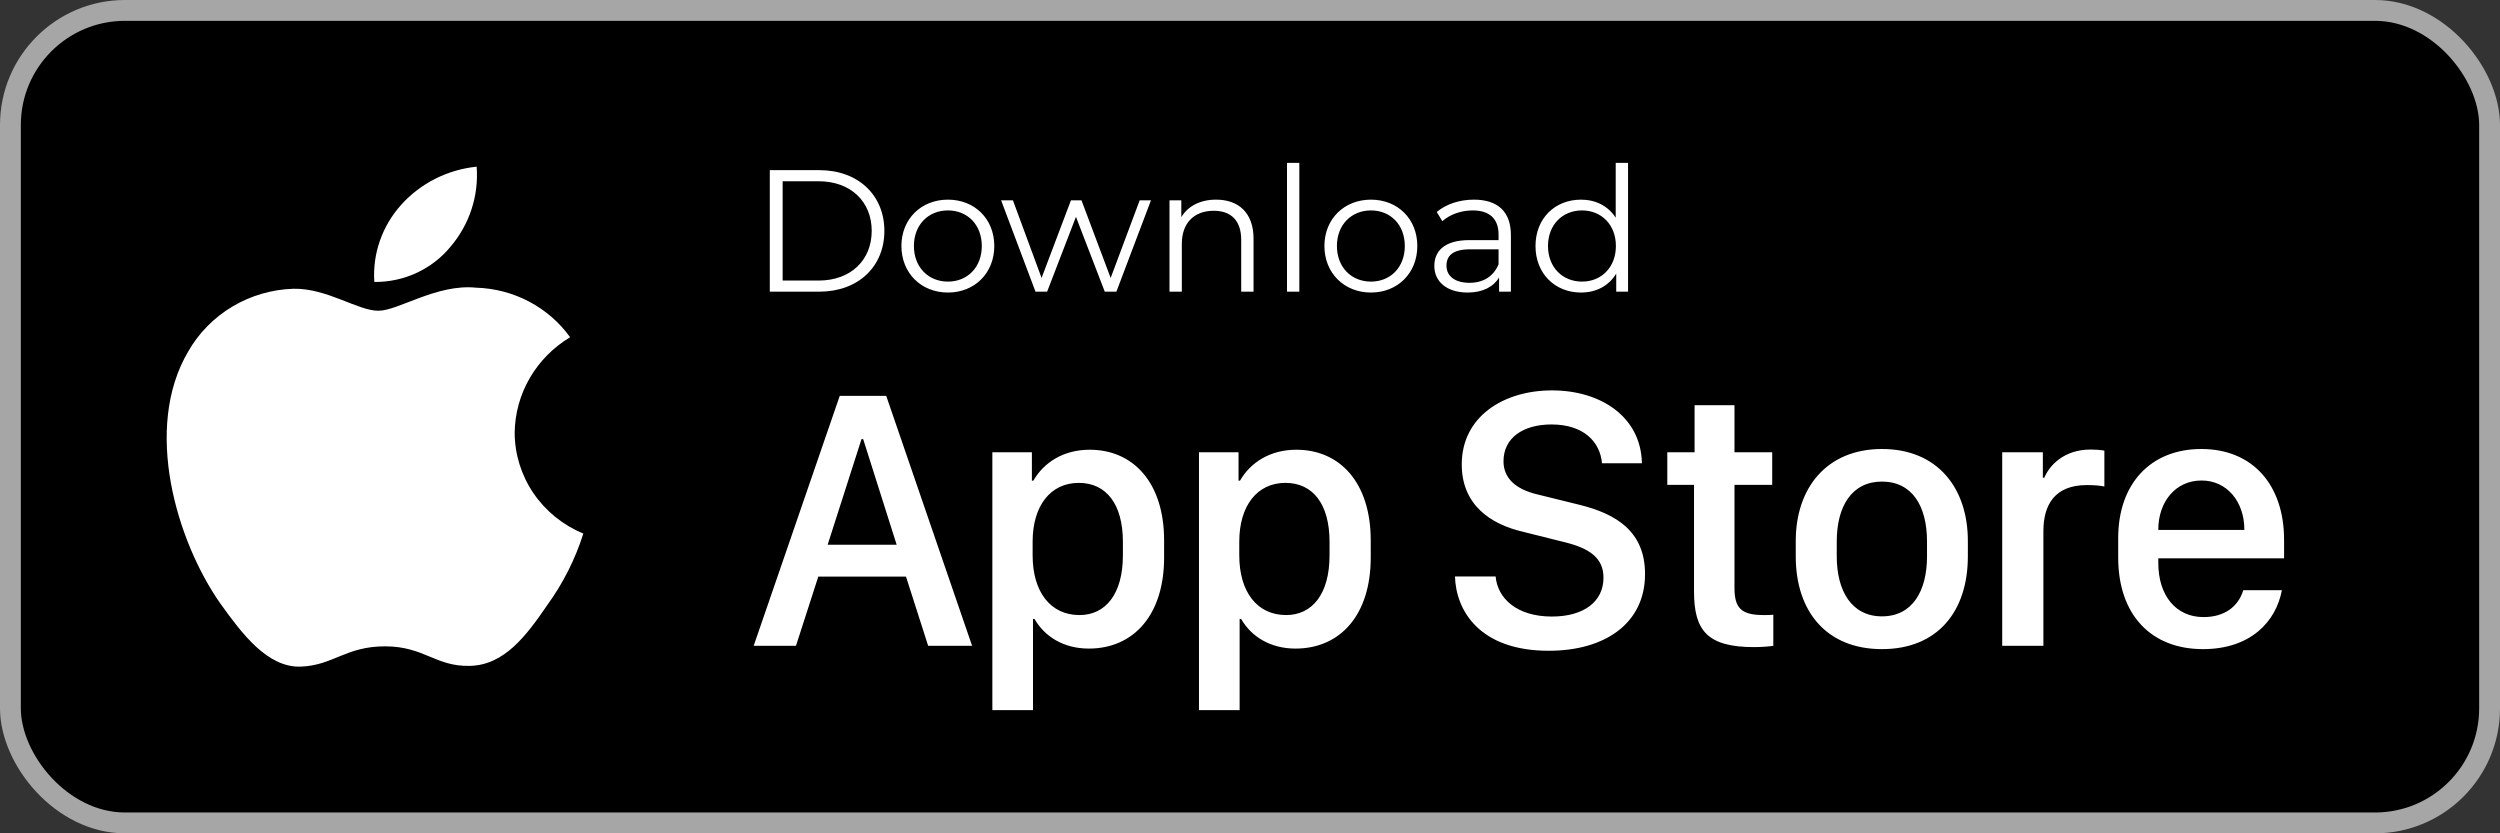 <svg width="120" height="40" viewBox="0 0 120 40" fill="none" xmlns="http://www.w3.org/2000/svg">
<rect x="0" y="0" width="120" height="40" fill="#333333" stroke="none"/>
<rect x="0.5" y="0.5" width="119" height="39" rx="5.5" fill="black"/>
<rect x="0.5" y="0.5" width="119" height="39" rx="5.5" stroke="#A6A6A6"/>
<path d="M24.704 20.763C24.717 19.843 24.967 18.941 25.432 18.141C25.897 17.341 26.562 16.669 27.365 16.187C26.855 15.476 26.182 14.891 25.4 14.478C24.618 14.065 23.748 13.836 22.859 13.809C20.963 13.615 19.126 14.916 18.16 14.916C17.175 14.916 15.688 13.828 14.086 13.86C13.05 13.893 12.041 14.187 11.156 14.714C10.271 15.241 9.541 15.983 9.037 16.867C6.854 20.557 8.482 25.981 10.573 28.964C11.62 30.425 12.843 32.056 14.443 31.998C16.009 31.935 16.593 31.024 18.483 31.024C20.356 31.024 20.905 31.998 22.537 31.962C24.218 31.935 25.276 30.494 26.286 29.02C27.038 27.979 27.616 26.829 28 25.612C27.024 25.209 26.191 24.534 25.605 23.672C25.019 22.809 24.706 21.798 24.704 20.763Z" fill="white"/>
<path d="M21.621 11.847C22.537 10.773 22.988 9.393 22.879 8C21.479 8.144 20.186 8.797 19.258 9.829C18.804 10.334 18.456 10.92 18.235 11.556C18.013 12.192 17.922 12.864 17.967 13.534C18.667 13.541 19.36 13.393 19.992 13.101C20.625 12.808 21.182 12.38 21.621 11.847Z" fill="white"/>
<path d="M36.95 14V8.167H39.325C41.192 8.167 42.45 9.367 42.45 11.083C42.45 12.8 41.192 14 39.325 14H36.95ZM37.567 13.467H39.292C40.842 13.467 41.842 12.483 41.842 11.083C41.842 9.683 40.842 8.7 39.292 8.7H37.567V13.467ZM45.501 14.042C44.218 14.042 43.268 13.108 43.268 11.808C43.268 10.508 44.218 9.583 45.501 9.583C46.785 9.583 47.726 10.508 47.726 11.808C47.726 13.108 46.785 14.042 45.501 14.042ZM45.501 13.517C46.435 13.517 47.126 12.833 47.126 11.808C47.126 10.783 46.435 10.1 45.501 10.1C44.568 10.1 43.868 10.783 43.868 11.808C43.868 12.833 44.568 13.517 45.501 13.517ZM54.704 9.617H55.246L53.587 14H53.029L51.646 10.408L50.262 14H49.704L48.054 9.617H48.621L49.996 13.342L51.404 9.617H51.912L53.312 13.342L54.704 9.617ZM58.37 9.583C59.437 9.583 60.17 10.2 60.17 11.458V14H59.578V11.517C59.578 10.592 59.095 10.117 58.261 10.117C57.32 10.117 56.728 10.7 56.728 11.7V14H56.136V9.617H56.703V10.425C57.02 9.892 57.611 9.583 58.37 9.583ZM61.776 14V7.817H62.368V14H61.776ZM65.806 14.042C64.522 14.042 63.572 13.108 63.572 11.808C63.572 10.508 64.522 9.583 65.806 9.583C67.089 9.583 68.031 10.508 68.031 11.808C68.031 13.108 67.089 14.042 65.806 14.042ZM65.806 13.517C66.739 13.517 67.431 12.833 67.431 11.808C67.431 10.783 66.739 10.1 65.806 10.1C64.873 10.1 64.172 10.783 64.172 11.808C64.172 12.833 64.873 13.517 65.806 13.517ZM70.748 9.583C71.881 9.583 72.523 10.15 72.523 11.283V14H71.956V13.317C71.689 13.767 71.173 14.042 70.448 14.042C69.456 14.042 68.848 13.525 68.848 12.767C68.848 12.092 69.281 11.525 70.539 11.525H71.931V11.258C71.931 10.508 71.506 10.1 70.689 10.1C70.123 10.1 69.589 10.3 69.231 10.617L68.964 10.175C69.406 9.8 70.056 9.583 70.748 9.583ZM70.539 13.575C71.206 13.575 71.698 13.258 71.931 12.683V11.967H70.556C69.706 11.967 69.431 12.3 69.431 12.75C69.431 13.258 69.839 13.575 70.539 13.575ZM77.554 7.817H78.146V14H77.579V13.133C77.221 13.725 76.613 14.042 75.888 14.042C74.638 14.042 73.704 13.133 73.704 11.808C73.704 10.483 74.638 9.583 75.888 9.583C76.588 9.583 77.188 9.883 77.554 10.45V7.817ZM75.938 13.517C76.863 13.517 77.563 12.833 77.563 11.808C77.563 10.783 76.863 10.1 75.938 10.1C75.004 10.1 74.304 10.783 74.304 11.808C74.304 12.833 75.004 13.517 75.938 13.517Z" fill="white"/>
<path d="M38.206 31H36.176L40.307 19.003H42.539L46.661 31H44.552L43.488 27.678H39.278L38.206 31ZM41.432 21.077H41.352L39.727 26.148H43.04L41.432 21.077ZM52.264 31.132C51.06 31.132 50.146 30.561 49.654 29.708H49.584V34.085H47.633V21.71H49.531V23.072H49.601C50.111 22.185 51.06 21.587 52.308 21.587C54.391 21.587 55.877 23.16 55.877 25.938V26.764C55.877 29.523 54.409 31.132 52.264 31.132ZM51.816 29.523C53.055 29.523 53.899 28.53 53.899 26.658V26.008C53.899 24.206 53.108 23.178 51.781 23.178C50.419 23.178 49.566 24.285 49.566 25.999V26.658C49.566 28.416 50.428 29.523 51.816 29.523ZM62.183 31.132C60.979 31.132 60.065 30.561 59.573 29.708H59.502V34.085H57.551V21.71H59.45V23.072H59.52C60.03 22.185 60.979 21.587 62.227 21.587C64.31 21.587 65.795 23.16 65.795 25.938V26.764C65.795 29.523 64.328 31.132 62.183 31.132ZM61.735 29.523C62.974 29.523 63.818 28.53 63.818 26.658V26.008C63.818 24.206 63.027 23.178 61.7 23.178C60.337 23.178 59.485 24.285 59.485 25.999V26.658C59.485 28.416 60.346 29.523 61.735 29.523ZM69.839 27.669H71.79C71.878 28.706 72.792 29.594 74.488 29.594C76.044 29.594 76.967 28.864 76.967 27.73C76.967 26.816 76.351 26.324 75.068 26.017L73.1 25.524C71.553 25.164 70.164 24.241 70.164 22.29C70.164 19.996 72.168 18.739 74.497 18.739C76.826 18.739 78.768 19.996 78.812 22.237H76.896C76.808 21.218 76.026 20.374 74.471 20.374C73.1 20.374 72.168 21.024 72.168 22.141C72.168 22.923 72.713 23.485 73.829 23.74L75.789 24.224C77.591 24.663 78.962 25.516 78.962 27.555C78.962 29.91 77.055 31.237 74.339 31.237C70.999 31.237 69.883 29.286 69.839 27.669ZM81.34 21.71V19.451H83.255V21.71H85.066V23.274H83.255V28.231C83.255 29.242 83.633 29.523 84.679 29.523C84.846 29.523 85.004 29.523 85.119 29.506V31C84.96 31.026 84.591 31.061 84.196 31.061C81.937 31.061 81.313 30.253 81.313 28.39V23.274H80.03V21.71H81.34ZM90.335 21.552C93.007 21.552 94.457 23.433 94.457 25.964V26.711C94.457 29.33 93.016 31.158 90.335 31.158C87.655 31.158 86.196 29.33 86.196 26.711V25.964C86.196 23.441 87.663 21.552 90.335 21.552ZM90.335 23.116C88.885 23.116 88.164 24.303 88.164 25.99V26.702C88.164 28.363 88.876 29.585 90.335 29.585C91.794 29.585 92.497 28.372 92.497 26.702V25.99C92.497 24.294 91.785 23.116 90.335 23.116ZM96.106 31V21.71H98.057V22.932H98.127C98.364 22.352 99.059 21.578 100.351 21.578C100.606 21.578 100.825 21.596 101.01 21.631V23.354C100.843 23.31 100.5 23.283 100.175 23.283C98.61 23.283 98.083 24.25 98.083 25.498V31H96.106ZM105.743 31.158C103.256 31.158 101.674 29.515 101.674 26.764V25.823C101.674 23.23 103.22 21.552 105.664 21.552C108.142 21.552 109.636 23.292 109.636 25.911V26.799H103.598V27.019C103.598 28.583 104.442 29.62 105.769 29.62C106.762 29.62 107.439 29.128 107.677 28.328H109.531C109.25 29.831 108.037 31.158 105.743 31.158ZM103.598 25.436H107.729V25.419C107.729 24.101 106.912 23.064 105.673 23.064C104.416 23.064 103.598 24.101 103.598 25.419V25.436Z" fill="white"/>
</svg>
